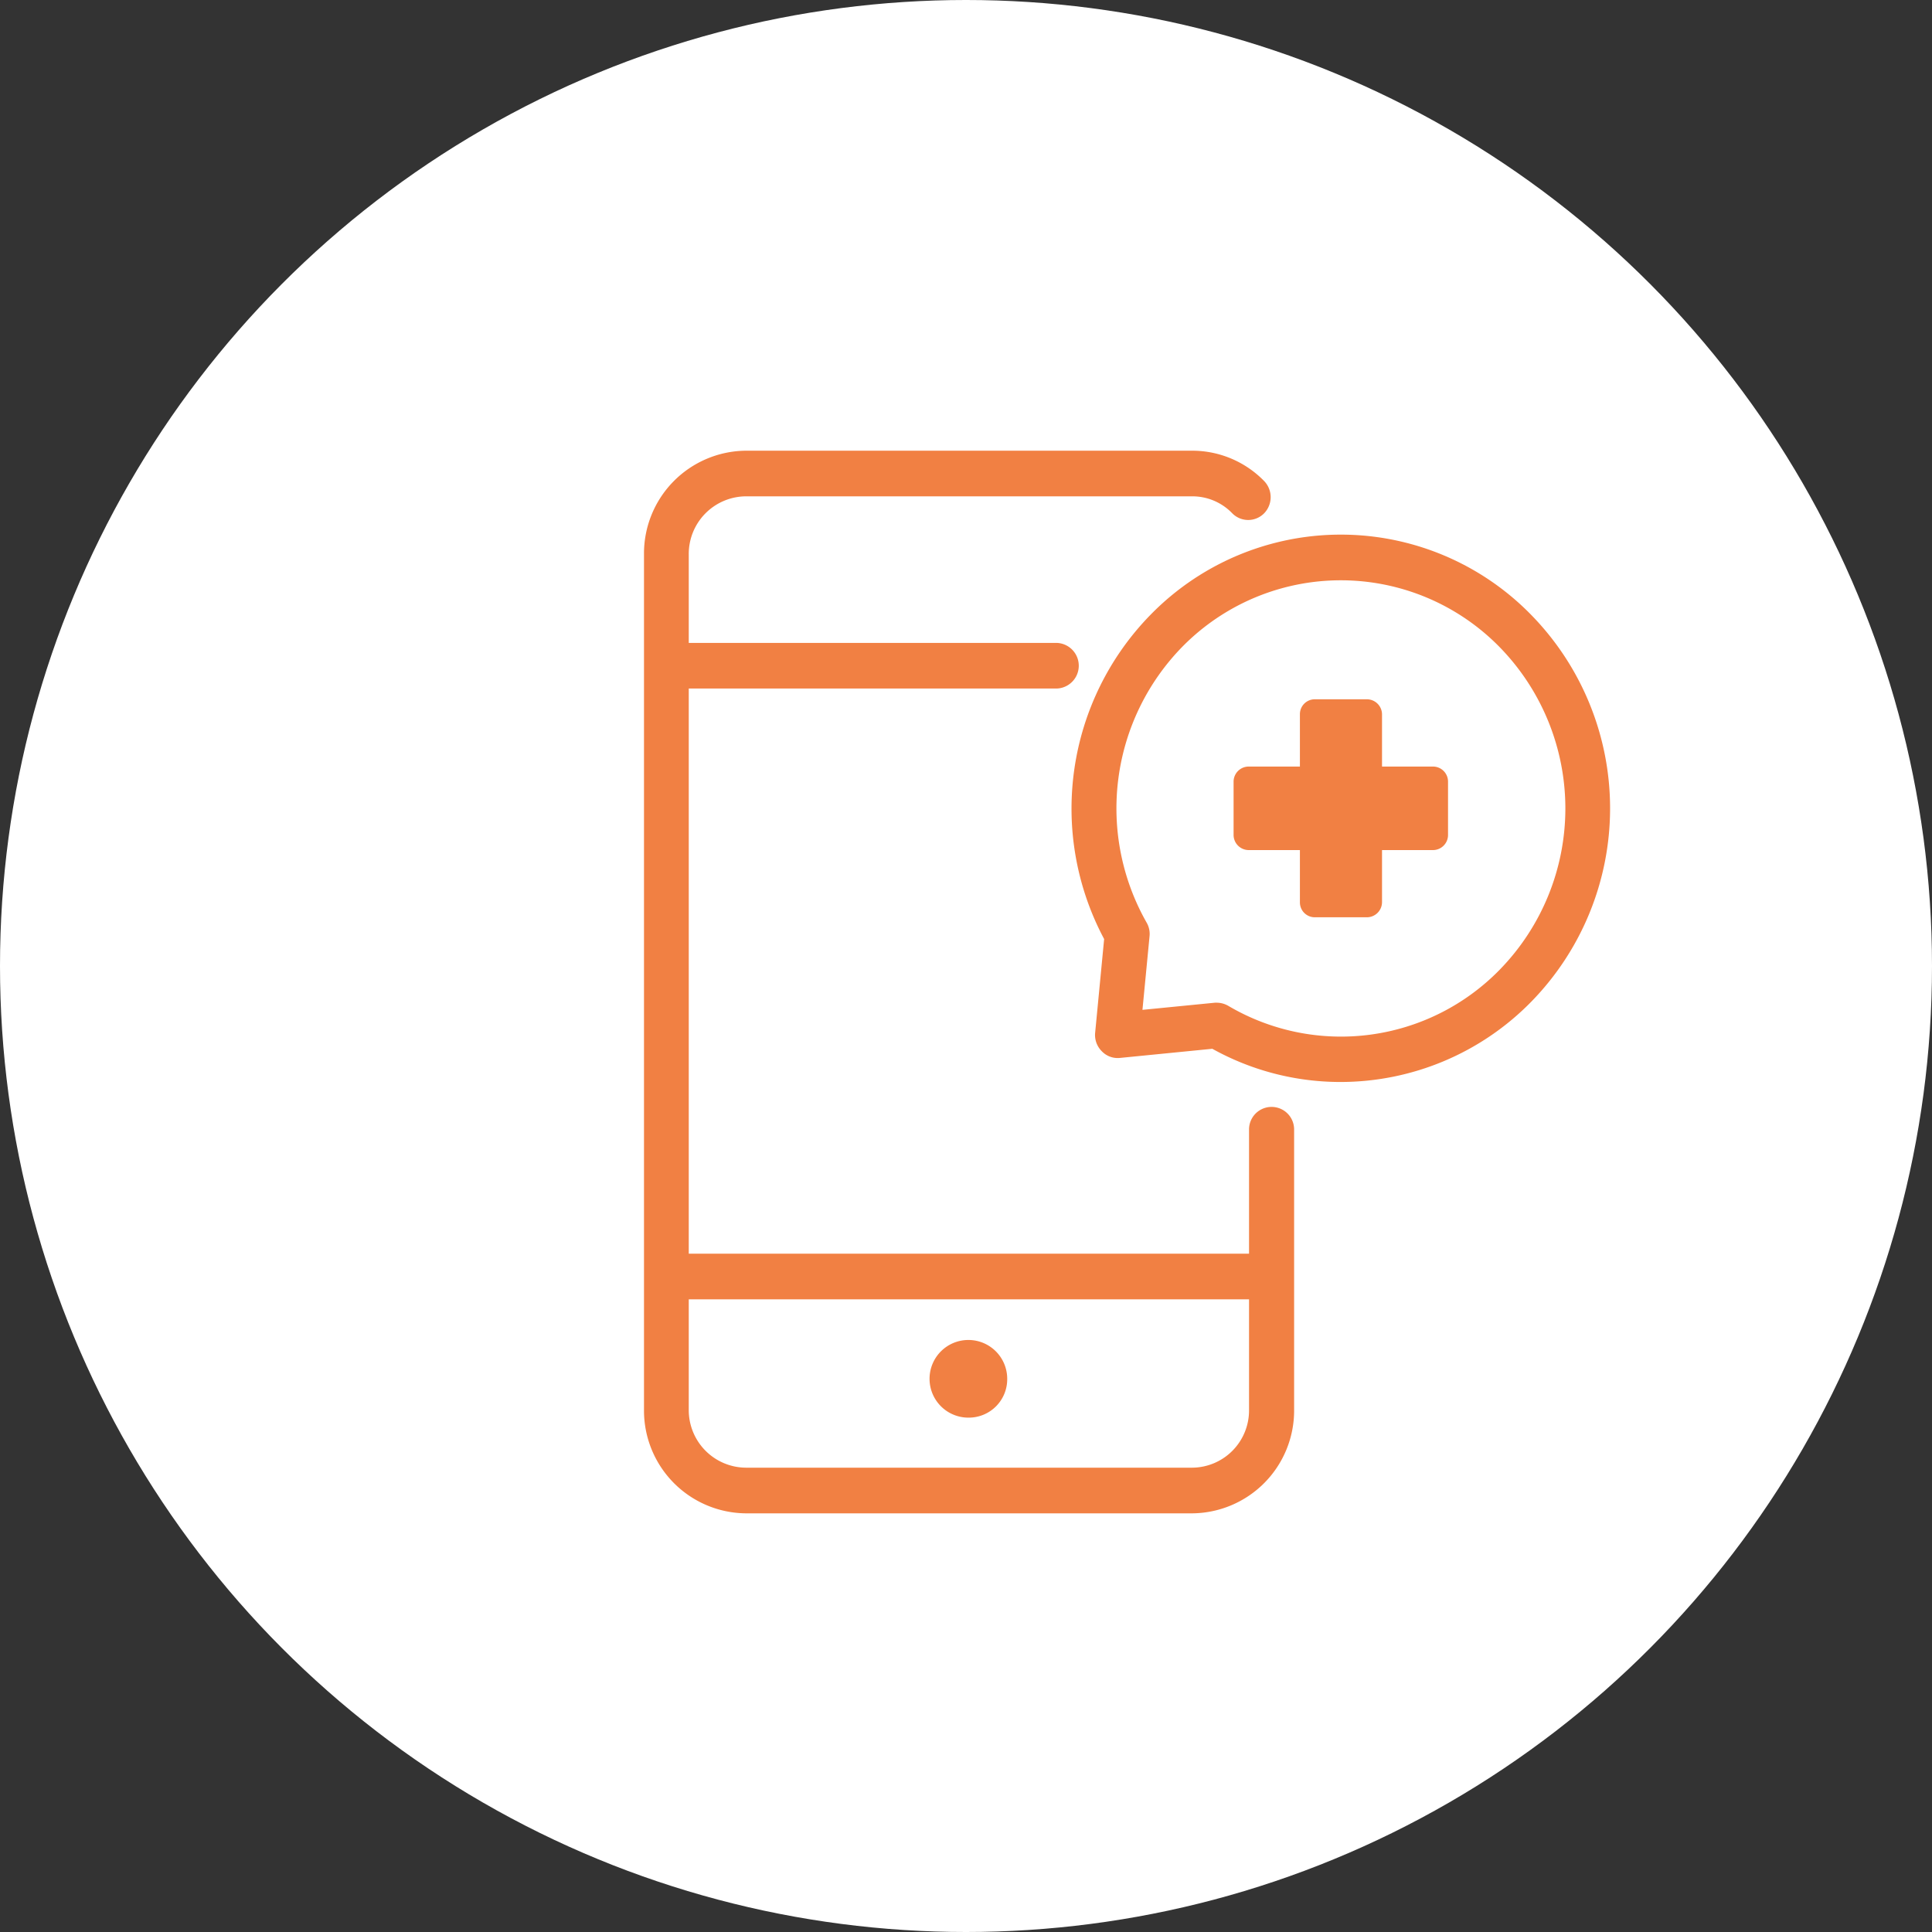 <svg id="fix_icn02.svg" xmlns="http://www.w3.org/2000/svg" width="60" height="60" viewBox="0 0 60 60">
  <rect x="0" y="0" width="60" height="60" fill="#333333" stroke="none"/>
  <defs>
    <style>
      .cls-1 {
        fill: #fff;
      }

      .cls-2 {
        fill: #f18043;
        fill-rule: evenodd;
      }
    </style>
  </defs>
  <circle id="bg" class="cls-1" cx="30" cy="30" r="30"/>
  <path id="シェイプ" class="cls-2" d="M1877.55,553.114h0a8.29,8.29,0,0,1-5.92,2.488,8.186,8.186,0,0,1-3.98-1.031l-2.87.284a0.68,0.68,0,0,1-.56-0.205,0.711,0.711,0,0,1-.21-0.568l0.28-2.919a8.609,8.609,0,0,1,1.44-10.07,8.259,8.259,0,0,1,11.82,0A8.591,8.591,0,0,1,1877.55,553.114Zm-0.98-11.02a6.9,6.9,0,0,0-9.86,0,7.179,7.179,0,0,0-1.1,8.559,0.7,0.7,0,0,1,.09.425l-0.22,2.284,2.25-.222a0.548,0.548,0,0,1,.07,0,0.726,0.726,0,0,1,.35.1,6.887,6.887,0,0,0,8.42-1.12A7.17,7.17,0,0,0,1876.57,542.094Zm-2.06,6.306h-1.59v1.615a0.471,0.471,0,0,1-.47.472h-1.62a0.462,0.462,0,0,1-.46-0.472V548.4h-1.59a0.471,0.471,0,0,1-.47-0.472v-1.651a0.47,0.47,0,0,1,.47-0.471h1.59v-1.617a0.462,0.462,0,0,1,.46-0.472h1.62a0.471,0.471,0,0,1,.47.472v1.617h1.59a0.468,0.468,0,0,1,.46.471v1.651A0.469,0.469,0,0,1,1874.51,548.4Zm-6.24-10.458a1.72,1.72,0,0,0-1.24-.528h-13.87a1.788,1.788,0,0,0-1.77,1.794v2.758h11.43a0.709,0.709,0,0,1,0,1.417h-11.43v17.552h17.4v-3.859a0.7,0.7,0,1,1,1.4,0v8.711a3.191,3.191,0,0,1-3.16,3.211h-13.87a3.191,3.191,0,0,1-3.16-3.211V539.208a3.192,3.192,0,0,1,3.16-3.211h13.87a3.117,3.117,0,0,1,2.23.943,0.721,0.721,0,0,1,0,1A0.694,0.694,0,0,1,1868.27,537.942Zm-16.88,27.845a1.787,1.787,0,0,0,1.77,1.793h13.87a1.778,1.778,0,0,0,1.76-1.793v-3.435h-17.4v3.435Zm8.7,0.239a1.206,1.206,0,1,1,1.19-1.2A1.193,1.193,0,0,1,1860.09,566.026Z" transform="translate(-1830 -522)"/>
</svg>
